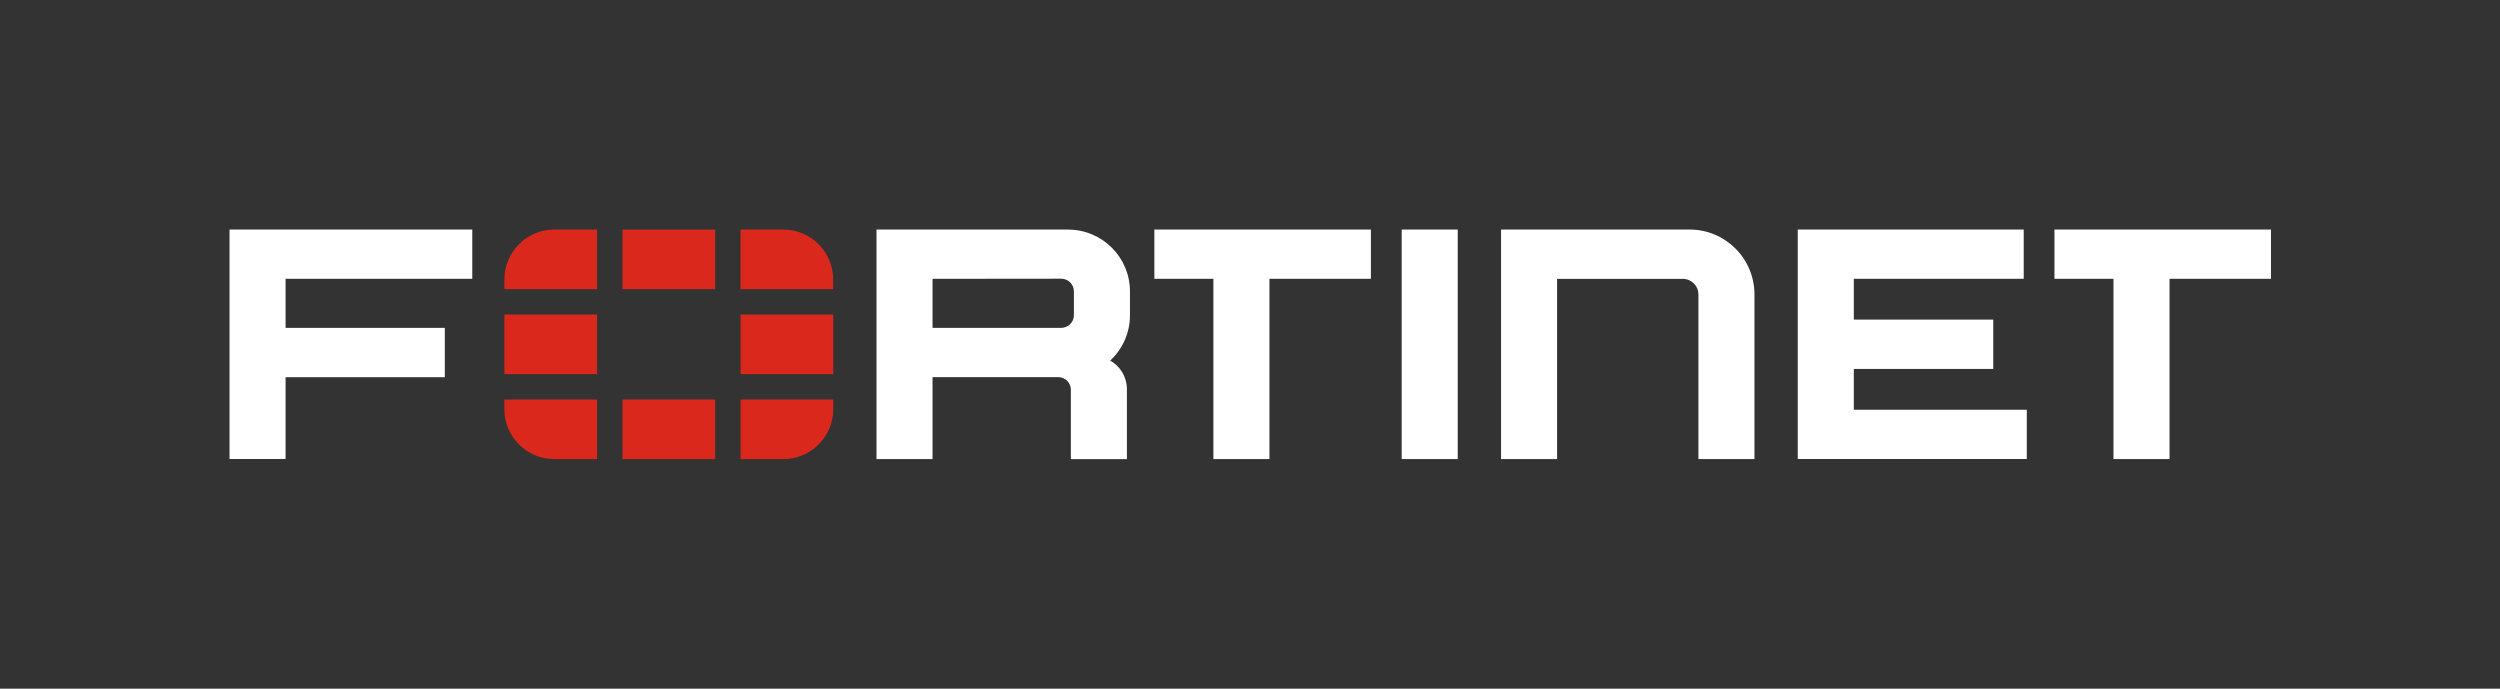 <?xml version="1.0" encoding="UTF-8"?>
<svg id="logo" xmlns="http://www.w3.org/2000/svg" version="1.1" viewBox="0 0 580.75 159.97">
  <rect x="0" y="0" width="580.75" height="159.97" fill="#333333" stroke="none"/>
  <!-- Generator: Adobe Illustrator 29.6.1, SVG Export Plug-In . SVG Version: 2.1.1 Build 9)  -->
  <defs>
    <style>
      .st0 {
        fill: none;
      }

      .st1 {
        fill: #fff;
      }

      .st2 {
        fill: #da291c;
      }
    </style>
  </defs>
  <rect class="st0" width="580.75" height="159.97"/>
  <path class="st1" d="M325.61,64.73v-11.41h13.02v53.32h-13.02s0-41.91,0-41.91ZM268.17,53.32h50.29v11.45h-23.57v41.87h-13.02v-41.87h-13.71v-11.45h0ZM527.55,53.32v11.45h-23.57v41.87h-13.02v-41.87h-13.71v-11.45h50.3ZM53.32,53.32h56.39v11.45h-43.37v11.4h36.99v11.45h-36.99v19.01h-13.02v-53.32h0ZM417.62,53.32h52.49v11.45h-39.47v9.48h32.39v11.45h-32.39v9.48h40.18v11.45h-53.2v-53.32h0ZM407.56,68.39v38.25h-13.02v-38.25c0-2-1.62-3.61-3.61-3.61h-29.22v41.86h-13.02v-53.32h43.8c8.32,0,15.07,6.75,15.07,15.07h0ZM248.13,53.32h-44.52v53.32h13.02v-19.03h29.3c1.57.05,2.83,1.34,2.83,2.93v16.11h13.02v-16.25c0-2.85-1.56-5.33-3.88-6.64,2.82-2.62,4.59-6.36,4.59-10.51v-5.56c0-7.93-6.43-14.35-14.35-14.35v-.02ZM249.47,73.21c0,1.63-1.32,2.95-2.95,2.95h-29.89v-11.39l29.89-.03c1.63,0,2.95,1.32,2.95,2.95v5.54-.02Z"/>
  <path class="st2" d="M193.56,73.07v13.84h-21.53v-13.84s21.53,0,21.53,0ZM144.6,106.65h21.53v-13.84h-21.53v13.83h0ZM193.55,64.92c0-6.4-5.19-11.6-11.6-11.6h-9.93v13.84h21.52v-2.24h.01ZM144.6,53.33v13.84h21.53v-13.84h-21.53ZM117.17,73.07h0v13.84h21.53v-13.84s-21.53,0-21.53,0ZM172.03,106.65h9.93c6.4,0,11.6-5.19,11.6-11.6v-2.24h-21.52v13.84h0ZM117.17,95.05c0,6.4,5.19,11.6,11.6,11.6h9.93v-13.83h-21.53v2.24h0ZM117.17,64.92v2.24h21.53v-13.84h-9.93c-6.4,0-11.6,5.19-11.6,11.6Z"/>
</svg>